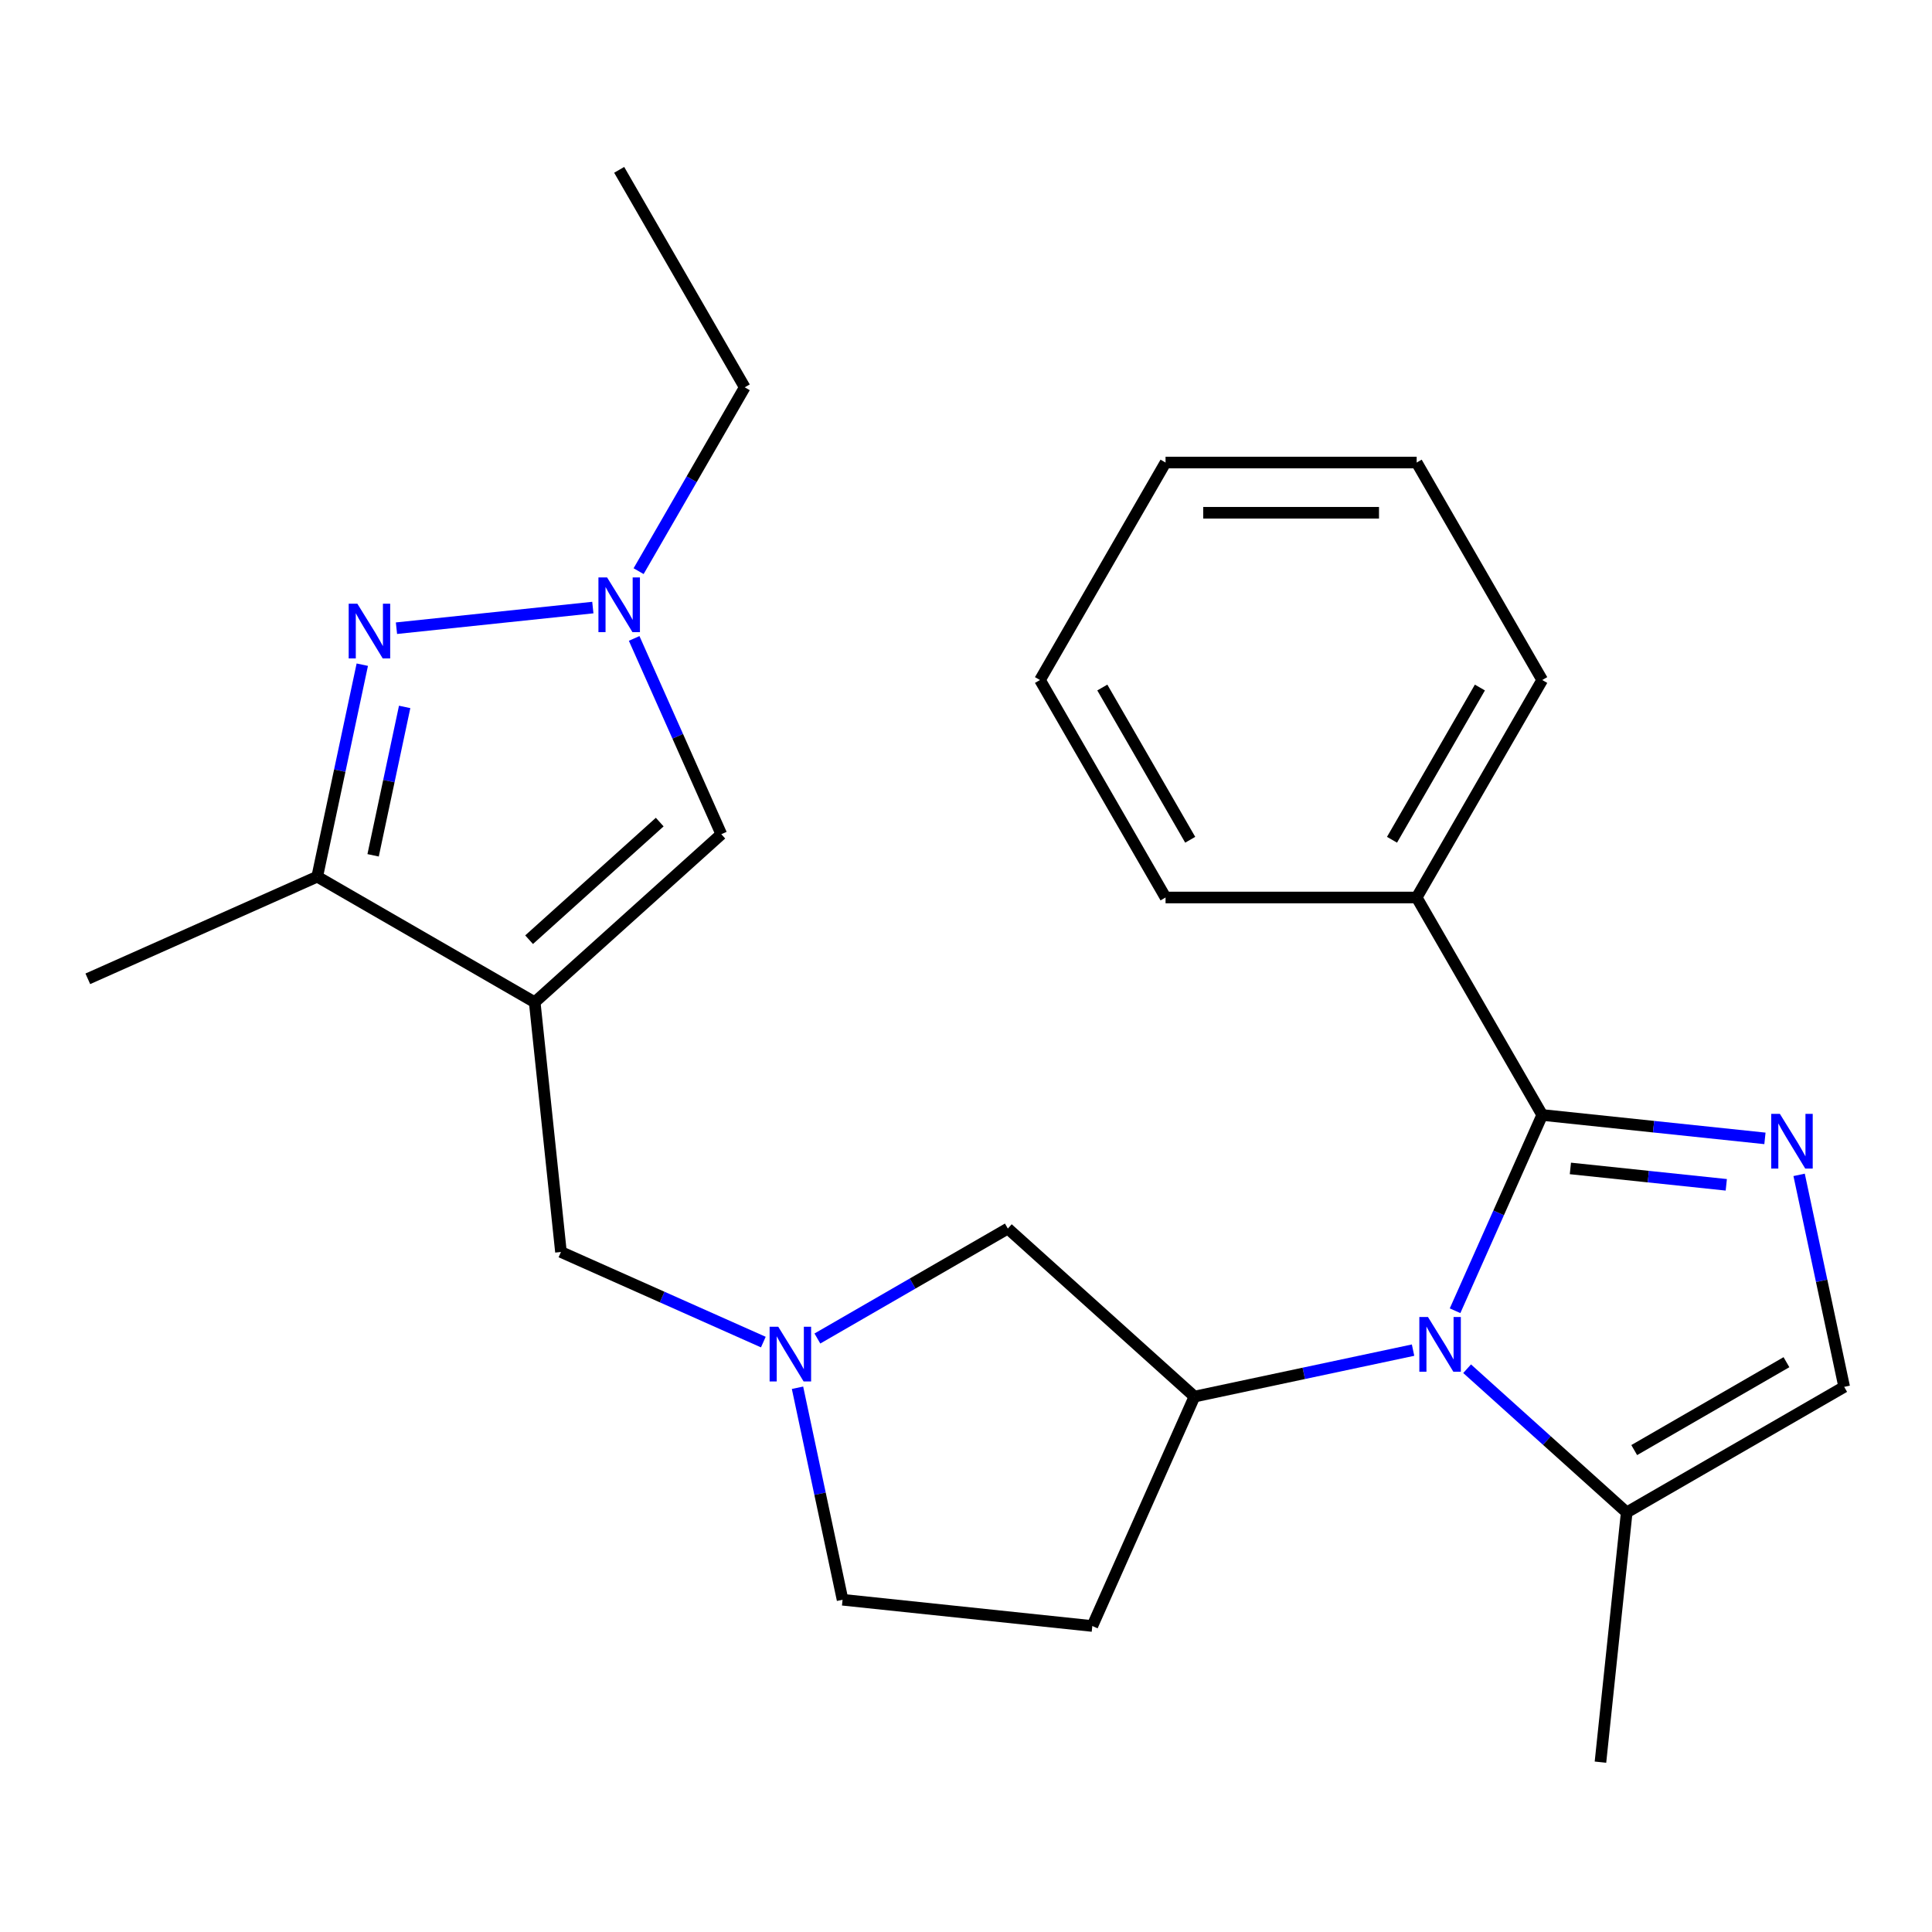 <?xml version='1.0' encoding='iso-8859-1'?>
<svg version='1.1' baseProfile='full'
              xmlns='http://www.w3.org/2000/svg'
                      xmlns:rdkit='http://www.rdkit.org/xml'
                      xmlns:xlink='http://www.w3.org/1999/xlink'
                  xml:space='preserve'
width='1000px' height='1000px' viewBox='0 0 1000 1000'>
<!-- END OF HEADER -->
<rect style='opacity:1.0;fill:#FFFFFF;stroke:none' width='1000' height='1000' x='0' y='0'> </rect>
<path class='bond-0' d='M 753.138,678.44 L 775.696,627.774' style='fill:none;fill-rule:evenodd;stroke:#0000FF;stroke-width:6px;stroke-linecap:butt;stroke-linejoin:miter;stroke-opacity:1' />
<path class='bond-0' d='M 775.696,627.774 L 798.254,577.108' style='fill:none;fill-rule:evenodd;stroke:#000000;stroke-width:6px;stroke-linecap:butt;stroke-linejoin:miter;stroke-opacity:1' />
<path class='bond-4' d='M 731.398,698.823 L 674.823,710.848' style='fill:none;fill-rule:evenodd;stroke:#0000FF;stroke-width:6px;stroke-linecap:butt;stroke-linejoin:miter;stroke-opacity:1' />
<path class='bond-4' d='M 674.823,710.848 L 618.248,722.874' style='fill:none;fill-rule:evenodd;stroke:#000000;stroke-width:6px;stroke-linecap:butt;stroke-linejoin:miter;stroke-opacity:1' />
<path class='bond-8' d='M 759.376,708.446 L 800.678,745.634' style='fill:none;fill-rule:evenodd;stroke:#0000FF;stroke-width:6px;stroke-linecap:butt;stroke-linejoin:miter;stroke-opacity:1' />
<path class='bond-8' d='M 800.678,745.634 L 841.98,782.822' style='fill:none;fill-rule:evenodd;stroke:#000000;stroke-width:6px;stroke-linecap:butt;stroke-linejoin:miter;stroke-opacity:1' />
<path class='bond-2' d='M 798.254,577.108 L 855.893,583.166' style='fill:none;fill-rule:evenodd;stroke:#000000;stroke-width:6px;stroke-linecap:butt;stroke-linejoin:miter;stroke-opacity:1' />
<path class='bond-2' d='M 855.893,583.166 L 913.532,589.224' style='fill:none;fill-rule:evenodd;stroke:#0000FF;stroke-width:6px;stroke-linecap:butt;stroke-linejoin:miter;stroke-opacity:1' />
<path class='bond-2' d='M 812.829,604.778 L 853.176,609.019' style='fill:none;fill-rule:evenodd;stroke:#000000;stroke-width:6px;stroke-linecap:butt;stroke-linejoin:miter;stroke-opacity:1' />
<path class='bond-2' d='M 853.176,609.019 L 893.523,613.26' style='fill:none;fill-rule:evenodd;stroke:#0000FF;stroke-width:6px;stroke-linecap:butt;stroke-linejoin:miter;stroke-opacity:1' />
<path class='bond-14' d='M 798.254,577.108 L 733.265,464.542' style='fill:none;fill-rule:evenodd;stroke:#000000;stroke-width:6px;stroke-linecap:butt;stroke-linejoin:miter;stroke-opacity:1' />
<path class='bond-1' d='M 276.762,518.756 L 290.348,648.023' style='fill:none;fill-rule:evenodd;stroke:#000000;stroke-width:6px;stroke-linecap:butt;stroke-linejoin:miter;stroke-opacity:1' />
<path class='bond-6' d='M 276.762,518.756 L 164.196,453.766' style='fill:none;fill-rule:evenodd;stroke:#000000;stroke-width:6px;stroke-linecap:butt;stroke-linejoin:miter;stroke-opacity:1' />
<path class='bond-7' d='M 276.762,518.756 L 373.355,431.783' style='fill:none;fill-rule:evenodd;stroke:#000000;stroke-width:6px;stroke-linecap:butt;stroke-linejoin:miter;stroke-opacity:1' />
<path class='bond-7' d='M 273.856,486.391 L 341.471,425.51' style='fill:none;fill-rule:evenodd;stroke:#000000;stroke-width:6px;stroke-linecap:butt;stroke-linejoin:miter;stroke-opacity:1' />
<path class='bond-25' d='M 931.222,608.104 L 942.884,662.968' style='fill:none;fill-rule:evenodd;stroke:#0000FF;stroke-width:6px;stroke-linecap:butt;stroke-linejoin:miter;stroke-opacity:1' />
<path class='bond-25' d='M 942.884,662.968 L 954.545,717.833' style='fill:none;fill-rule:evenodd;stroke:#000000;stroke-width:6px;stroke-linecap:butt;stroke-linejoin:miter;stroke-opacity:1' />
<path class='bond-3' d='M 187.52,344.037 L 175.858,398.902' style='fill:none;fill-rule:evenodd;stroke:#0000FF;stroke-width:6px;stroke-linecap:butt;stroke-linejoin:miter;stroke-opacity:1' />
<path class='bond-3' d='M 175.858,398.902 L 164.196,453.766' style='fill:none;fill-rule:evenodd;stroke:#000000;stroke-width:6px;stroke-linecap:butt;stroke-linejoin:miter;stroke-opacity:1' />
<path class='bond-3' d='M 209.449,365.901 L 201.286,404.306' style='fill:none;fill-rule:evenodd;stroke:#0000FF;stroke-width:6px;stroke-linecap:butt;stroke-linejoin:miter;stroke-opacity:1' />
<path class='bond-3' d='M 201.286,404.306 L 193.123,442.712' style='fill:none;fill-rule:evenodd;stroke:#000000;stroke-width:6px;stroke-linecap:butt;stroke-linejoin:miter;stroke-opacity:1' />
<path class='bond-28' d='M 205.21,325.157 L 306.85,314.474' style='fill:none;fill-rule:evenodd;stroke:#0000FF;stroke-width:6px;stroke-linecap:butt;stroke-linejoin:miter;stroke-opacity:1' />
<path class='bond-12' d='M 618.248,722.874 L 521.655,635.901' style='fill:none;fill-rule:evenodd;stroke:#000000;stroke-width:6px;stroke-linecap:butt;stroke-linejoin:miter;stroke-opacity:1' />
<path class='bond-13' d='M 618.248,722.874 L 565.381,841.615' style='fill:none;fill-rule:evenodd;stroke:#000000;stroke-width:6px;stroke-linecap:butt;stroke-linejoin:miter;stroke-opacity:1' />
<path class='bond-5' d='M 328.239,330.45 L 350.797,381.117' style='fill:none;fill-rule:evenodd;stroke:#0000FF;stroke-width:6px;stroke-linecap:butt;stroke-linejoin:miter;stroke-opacity:1' />
<path class='bond-5' d='M 350.797,381.117 L 373.355,431.783' style='fill:none;fill-rule:evenodd;stroke:#000000;stroke-width:6px;stroke-linecap:butt;stroke-linejoin:miter;stroke-opacity:1' />
<path class='bond-16' d='M 330.539,295.632 L 358.008,248.054' style='fill:none;fill-rule:evenodd;stroke:#0000FF;stroke-width:6px;stroke-linecap:butt;stroke-linejoin:miter;stroke-opacity:1' />
<path class='bond-16' d='M 358.008,248.054 L 385.477,200.476' style='fill:none;fill-rule:evenodd;stroke:#000000;stroke-width:6px;stroke-linecap:butt;stroke-linejoin:miter;stroke-opacity:1' />
<path class='bond-17' d='M 164.196,453.766 L 45.455,506.633' style='fill:none;fill-rule:evenodd;stroke:#000000;stroke-width:6px;stroke-linecap:butt;stroke-linejoin:miter;stroke-opacity:1' />
<path class='bond-9' d='M 841.98,782.822 L 954.545,717.833' style='fill:none;fill-rule:evenodd;stroke:#000000;stroke-width:6px;stroke-linecap:butt;stroke-linejoin:miter;stroke-opacity:1' />
<path class='bond-9' d='M 845.867,750.561 L 924.663,705.068' style='fill:none;fill-rule:evenodd;stroke:#000000;stroke-width:6px;stroke-linecap:butt;stroke-linejoin:miter;stroke-opacity:1' />
<path class='bond-18' d='M 841.98,782.822 L 828.394,912.089' style='fill:none;fill-rule:evenodd;stroke:#000000;stroke-width:6px;stroke-linecap:butt;stroke-linejoin:miter;stroke-opacity:1' />
<path class='bond-10' d='M 423.079,692.813 L 472.367,664.357' style='fill:none;fill-rule:evenodd;stroke:#0000FF;stroke-width:6px;stroke-linecap:butt;stroke-linejoin:miter;stroke-opacity:1' />
<path class='bond-10' d='M 472.367,664.357 L 521.655,635.901' style='fill:none;fill-rule:evenodd;stroke:#000000;stroke-width:6px;stroke-linecap:butt;stroke-linejoin:miter;stroke-opacity:1' />
<path class='bond-11' d='M 395.1,694.662 L 342.724,671.342' style='fill:none;fill-rule:evenodd;stroke:#0000FF;stroke-width:6px;stroke-linecap:butt;stroke-linejoin:miter;stroke-opacity:1' />
<path class='bond-11' d='M 342.724,671.342 L 290.348,648.023' style='fill:none;fill-rule:evenodd;stroke:#000000;stroke-width:6px;stroke-linecap:butt;stroke-linejoin:miter;stroke-opacity:1' />
<path class='bond-26' d='M 412.79,718.3 L 424.452,773.164' style='fill:none;fill-rule:evenodd;stroke:#0000FF;stroke-width:6px;stroke-linecap:butt;stroke-linejoin:miter;stroke-opacity:1' />
<path class='bond-26' d='M 424.452,773.164 L 436.114,828.029' style='fill:none;fill-rule:evenodd;stroke:#000000;stroke-width:6px;stroke-linecap:butt;stroke-linejoin:miter;stroke-opacity:1' />
<path class='bond-15' d='M 565.381,841.615 L 436.114,828.029' style='fill:none;fill-rule:evenodd;stroke:#000000;stroke-width:6px;stroke-linecap:butt;stroke-linejoin:miter;stroke-opacity:1' />
<path class='bond-19' d='M 733.265,464.542 L 798.254,351.977' style='fill:none;fill-rule:evenodd;stroke:#000000;stroke-width:6px;stroke-linecap:butt;stroke-linejoin:miter;stroke-opacity:1' />
<path class='bond-19' d='M 720.5,434.66 L 765.993,355.864' style='fill:none;fill-rule:evenodd;stroke:#000000;stroke-width:6px;stroke-linecap:butt;stroke-linejoin:miter;stroke-opacity:1' />
<path class='bond-20' d='M 733.265,464.542 L 603.286,464.542' style='fill:none;fill-rule:evenodd;stroke:#000000;stroke-width:6px;stroke-linecap:butt;stroke-linejoin:miter;stroke-opacity:1' />
<path class='bond-21' d='M 385.477,200.476 L 320.488,87.911' style='fill:none;fill-rule:evenodd;stroke:#000000;stroke-width:6px;stroke-linecap:butt;stroke-linejoin:miter;stroke-opacity:1' />
<path class='bond-22' d='M 798.254,351.977 L 733.265,239.412' style='fill:none;fill-rule:evenodd;stroke:#000000;stroke-width:6px;stroke-linecap:butt;stroke-linejoin:miter;stroke-opacity:1' />
<path class='bond-23' d='M 603.286,464.542 L 538.296,351.977' style='fill:none;fill-rule:evenodd;stroke:#000000;stroke-width:6px;stroke-linecap:butt;stroke-linejoin:miter;stroke-opacity:1' />
<path class='bond-23' d='M 616.05,434.66 L 570.558,355.864' style='fill:none;fill-rule:evenodd;stroke:#000000;stroke-width:6px;stroke-linecap:butt;stroke-linejoin:miter;stroke-opacity:1' />
<path class='bond-27' d='M 733.265,239.412 L 603.286,239.412' style='fill:none;fill-rule:evenodd;stroke:#000000;stroke-width:6px;stroke-linecap:butt;stroke-linejoin:miter;stroke-opacity:1' />
<path class='bond-27' d='M 713.768,265.408 L 622.783,265.408' style='fill:none;fill-rule:evenodd;stroke:#000000;stroke-width:6px;stroke-linecap:butt;stroke-linejoin:miter;stroke-opacity:1' />
<path class='bond-24' d='M 538.296,351.977 L 603.286,239.412' style='fill:none;fill-rule:evenodd;stroke:#000000;stroke-width:6px;stroke-linecap:butt;stroke-linejoin:miter;stroke-opacity:1' />
<path  class='atom-0' d='M 739.127 681.689
L 748.407 696.689
Q 749.327 698.169, 750.807 700.849
Q 752.287 703.529, 752.367 703.689
L 752.367 681.689
L 756.127 681.689
L 756.127 710.009
L 752.247 710.009
L 742.287 693.609
Q 741.127 691.689, 739.887 689.489
Q 738.687 687.289, 738.327 686.609
L 738.327 710.009
L 734.647 710.009
L 734.647 681.689
L 739.127 681.689
' fill='#0000FF'/>
<path  class='atom-3' d='M 921.261 576.534
L 930.541 591.534
Q 931.461 593.014, 932.941 595.694
Q 934.421 598.374, 934.501 598.534
L 934.501 576.534
L 938.261 576.534
L 938.261 604.854
L 934.381 604.854
L 924.421 588.454
Q 923.261 586.534, 922.021 584.334
Q 920.821 582.134, 920.461 581.454
L 920.461 604.854
L 916.781 604.854
L 916.781 576.534
L 921.261 576.534
' fill='#0000FF'/>
<path  class='atom-4' d='M 184.961 312.468
L 194.241 327.468
Q 195.161 328.948, 196.641 331.628
Q 198.121 334.308, 198.201 334.468
L 198.201 312.468
L 201.961 312.468
L 201.961 340.788
L 198.081 340.788
L 188.121 324.388
Q 186.961 322.468, 185.721 320.268
Q 184.521 318.068, 184.161 317.388
L 184.161 340.788
L 180.481 340.788
L 180.481 312.468
L 184.961 312.468
' fill='#0000FF'/>
<path  class='atom-6' d='M 314.228 298.881
L 323.508 313.881
Q 324.428 315.361, 325.908 318.041
Q 327.388 320.721, 327.468 320.881
L 327.468 298.881
L 331.228 298.881
L 331.228 327.201
L 327.348 327.201
L 317.388 310.801
Q 316.228 308.881, 314.988 306.681
Q 313.788 304.481, 313.428 303.801
L 313.428 327.201
L 309.748 327.201
L 309.748 298.881
L 314.228 298.881
' fill='#0000FF'/>
<path  class='atom-11' d='M 402.83 686.73
L 412.11 701.73
Q 413.03 703.21, 414.51 705.89
Q 415.99 708.57, 416.07 708.73
L 416.07 686.73
L 419.83 686.73
L 419.83 715.05
L 415.95 715.05
L 405.99 698.65
Q 404.83 696.73, 403.59 694.53
Q 402.39 692.33, 402.03 691.65
L 402.03 715.05
L 398.35 715.05
L 398.35 686.73
L 402.83 686.73
' fill='#0000FF'/>
</svg>
